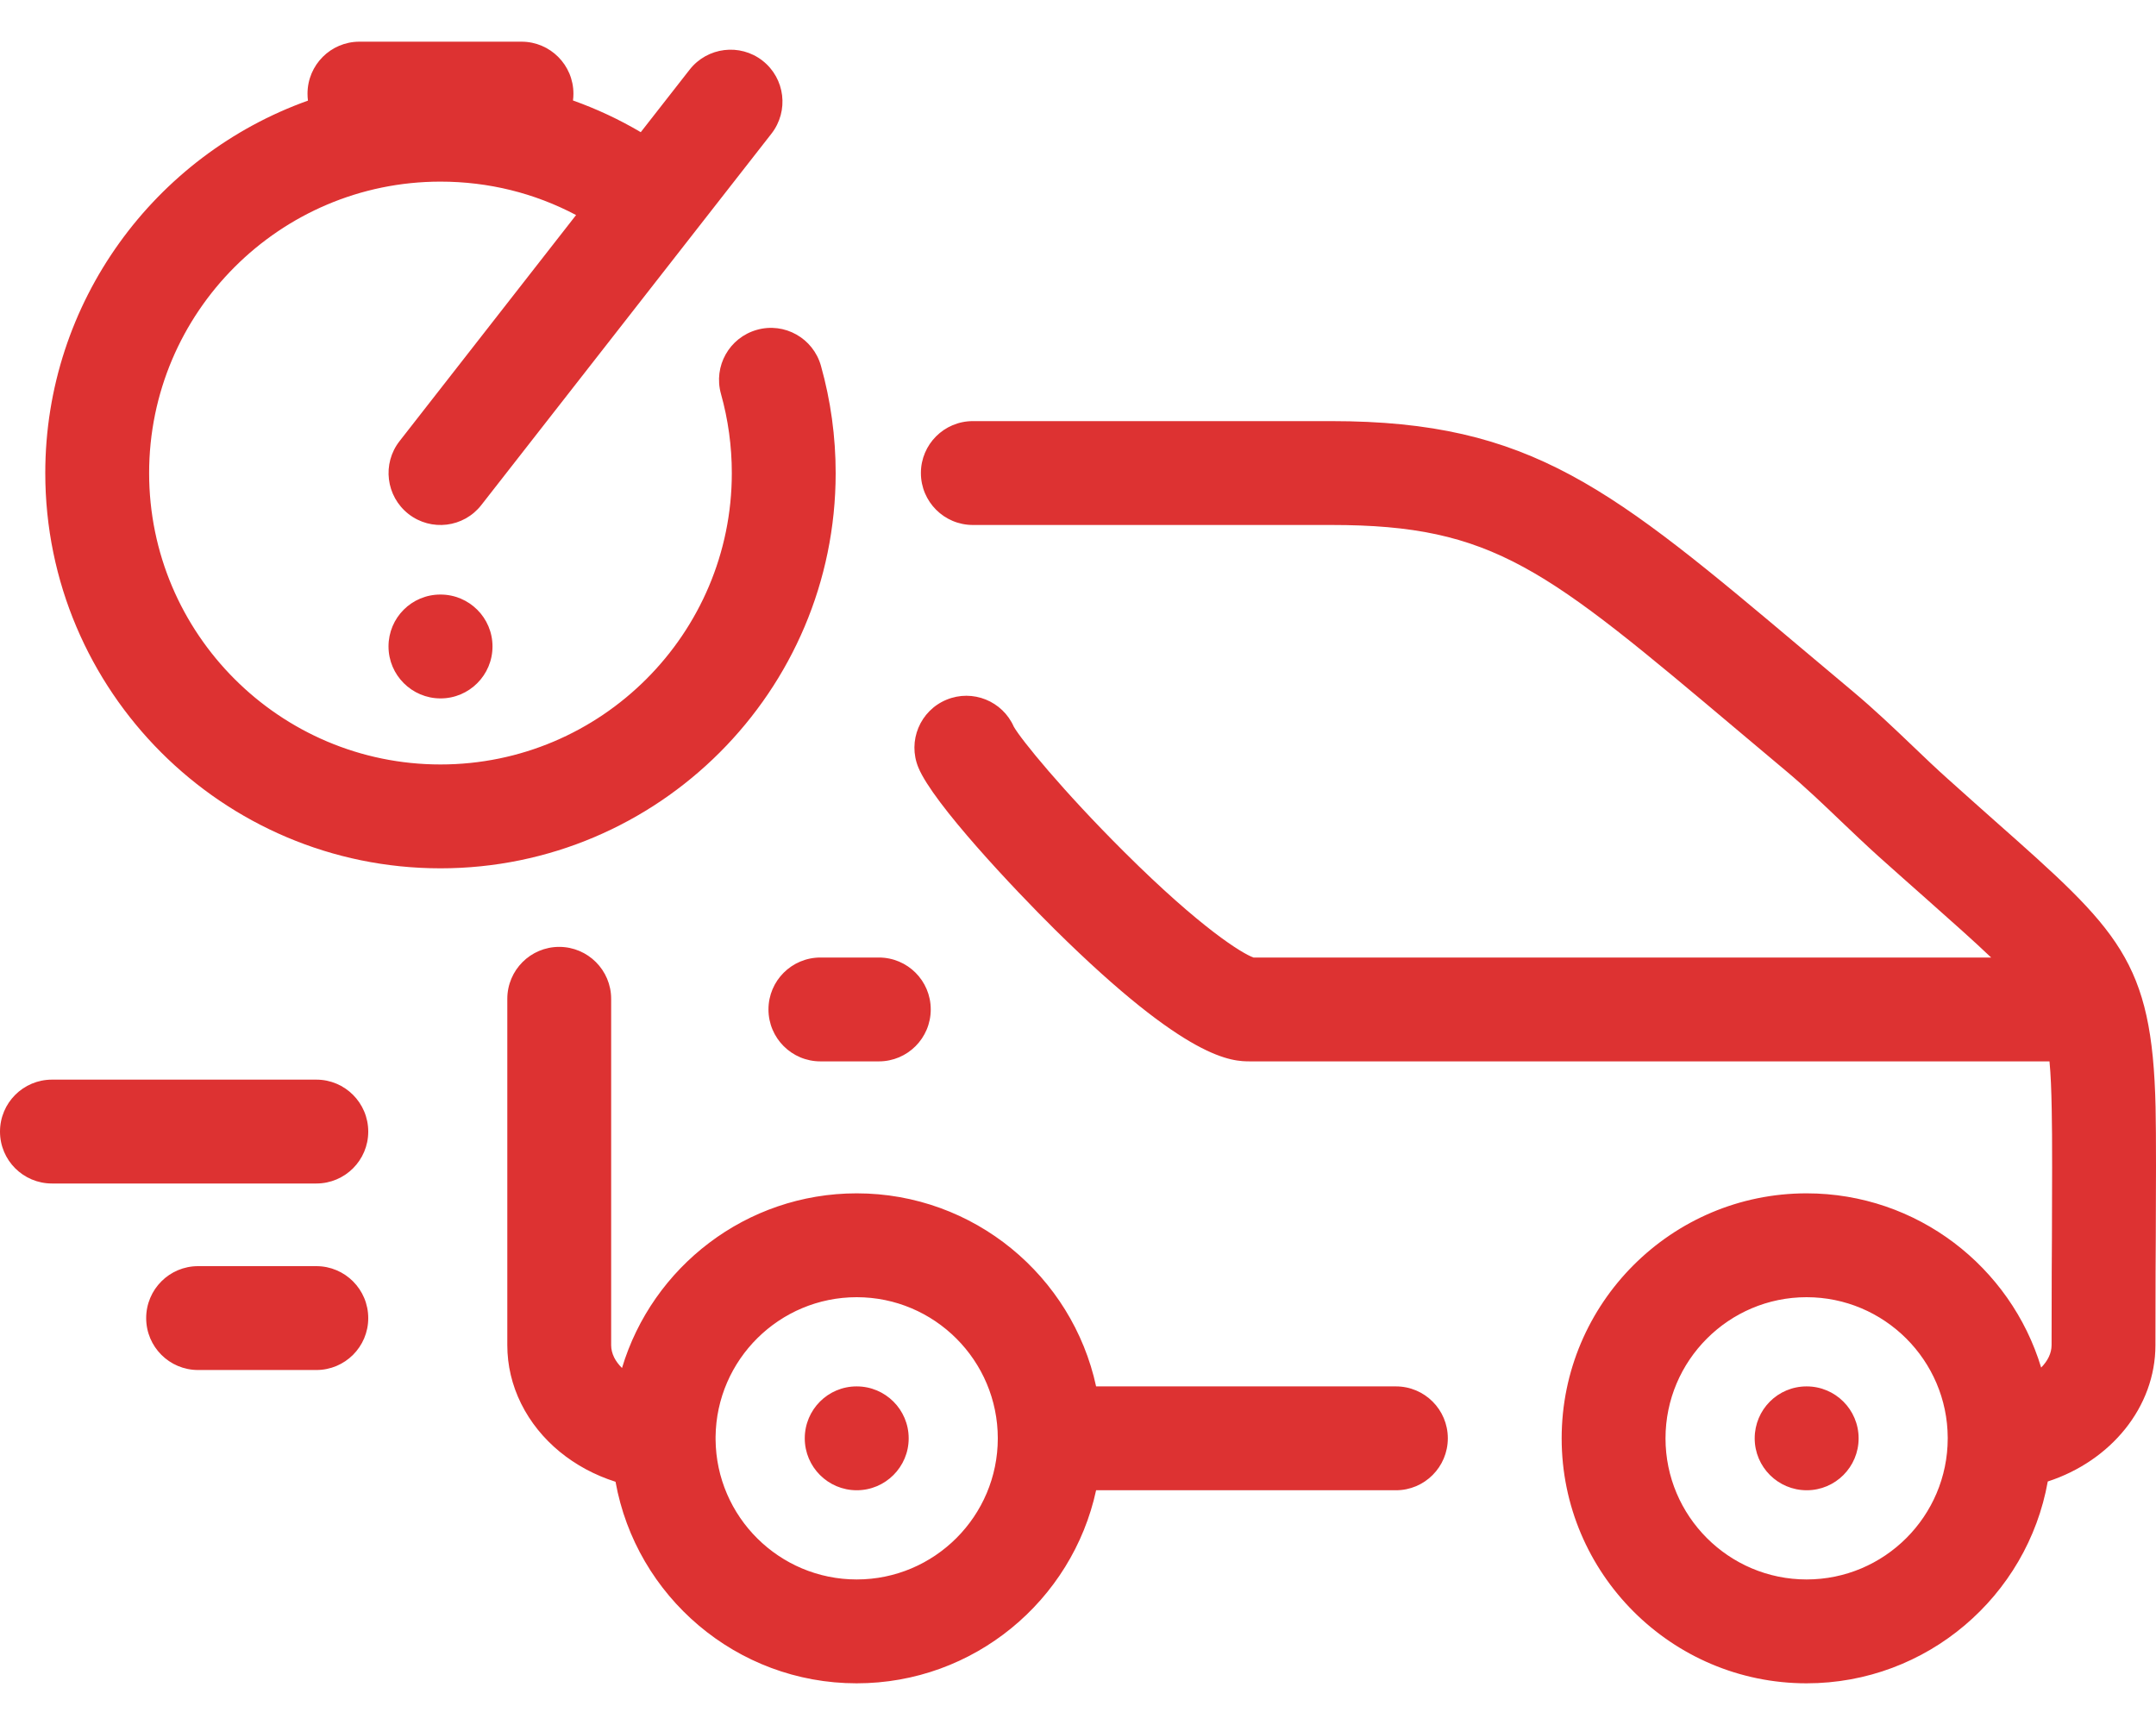 <svg width="30" height="24" viewBox="0 0 30 24" fill="none" xmlns="http://www.w3.org/2000/svg">
<path d="M6.129 12.081C3.097 12.081 0.63 9.614 0.63 6.582C0.63 4.196 2.157 2.16 4.285 1.4C4.281 1.368 4.279 1.336 4.279 1.303C4.279 0.904 4.602 0.58 5.001 0.58H7.257C7.656 0.58 7.979 0.904 7.979 1.303C7.979 1.335 7.977 1.367 7.973 1.398C8.299 1.514 8.615 1.661 8.916 1.839L9.596 0.969C9.842 0.655 10.296 0.599 10.61 0.844C10.925 1.09 10.98 1.544 10.735 1.859L6.698 7.026C6.453 7.341 5.999 7.397 5.684 7.151C5.37 6.905 5.314 6.451 5.56 6.137L8.016 2.992C7.438 2.686 6.797 2.527 6.129 2.527C3.894 2.527 2.075 4.346 2.075 6.582C2.075 8.817 3.894 10.636 6.129 10.636C8.365 10.636 10.183 8.817 10.183 6.582C10.183 6.208 10.132 5.837 10.032 5.48C9.924 5.095 10.148 4.697 10.532 4.589C10.916 4.48 11.315 4.705 11.423 5.089C11.559 5.573 11.628 6.075 11.628 6.582C11.628 9.614 9.161 12.081 6.129 12.081ZM4.402 17.616H2.756C2.357 17.616 2.034 17.94 2.034 18.339C2.034 18.738 2.357 19.061 2.756 19.061H4.402C4.801 19.061 5.124 18.738 5.124 18.339C5.124 17.94 4.801 17.616 4.402 17.616ZM6.13 8.272H6.127C5.728 8.272 5.406 8.595 5.406 8.994C5.406 9.393 5.731 9.717 6.13 9.717C6.529 9.717 6.853 9.393 6.853 8.994C6.853 8.595 6.529 8.272 6.13 8.272ZM4.402 15.021H0.723C0.323 15.021 0 15.345 0 15.744C0 16.143 0.323 16.466 0.723 16.466H4.402C4.801 16.466 5.124 16.143 5.124 15.744C5.124 15.345 4.801 15.021 4.402 15.021ZM20.146 20.011C20.146 20.41 19.823 20.734 19.424 20.734H15.252C14.92 22.268 13.552 23.42 11.92 23.42C10.247 23.42 8.851 22.208 8.565 20.616C7.986 20.432 7.509 20.046 7.252 19.53C7.124 19.272 7.059 18.997 7.059 18.715V13.897C7.059 13.498 7.382 13.174 7.781 13.174C8.18 13.174 8.504 13.498 8.504 13.897V18.715C8.504 18.772 8.518 18.83 8.546 18.887C8.571 18.936 8.607 18.986 8.655 19.033C9.076 17.629 10.381 16.603 11.921 16.603C13.552 16.603 14.92 17.755 15.252 19.289H19.424C19.823 19.289 20.146 19.612 20.146 20.011ZM13.884 20.012C13.884 18.929 13.003 18.048 11.921 18.048C10.845 18.048 9.969 18.917 9.957 19.99C9.957 20.003 9.957 20.015 9.957 20.027C9.966 21.103 10.843 21.975 11.921 21.975C13.003 21.975 13.884 21.094 13.884 20.012ZM10.693 14.044C10.693 14.444 11.017 14.767 11.416 14.767H12.229C12.628 14.767 12.951 14.444 12.951 14.044C12.951 13.645 12.628 13.322 12.229 13.322H11.416C11.017 13.322 10.693 13.645 10.693 14.044ZM25.139 19.289H25.138C24.738 19.289 24.416 19.612 24.416 20.012C24.416 20.41 24.74 20.734 25.14 20.734C25.539 20.734 25.862 20.41 25.862 20.012C25.862 19.612 25.538 19.289 25.139 19.289ZM29.997 17.212L29.994 17.701C29.993 17.989 29.992 18.317 29.992 18.715C29.992 19.579 29.37 20.327 28.494 20.612C28.21 22.206 26.813 23.42 25.138 23.42C23.259 23.42 21.73 21.891 21.73 20.012C21.73 18.132 23.259 16.603 25.138 16.603C26.676 16.603 27.979 17.626 28.402 19.027C28.493 18.935 28.547 18.827 28.547 18.715C28.547 18.314 28.548 17.984 28.549 17.694L28.552 17.206C28.554 16.617 28.558 15.811 28.549 15.435C28.544 15.171 28.536 14.954 28.518 14.767H17.402C17.143 14.767 16.535 14.767 14.677 12.931C14.111 12.371 12.986 11.18 12.779 10.679C12.626 10.31 12.802 9.887 13.171 9.735C13.534 9.585 13.949 9.753 14.107 10.111C14.206 10.287 14.793 11.008 15.645 11.855C16.717 12.922 17.287 13.267 17.442 13.322H27.706C27.473 13.099 27.175 12.835 26.792 12.495C26.593 12.319 26.375 12.126 26.135 11.911C25.961 11.754 25.787 11.588 25.619 11.428C25.373 11.193 25.119 10.949 24.853 10.727C24.62 10.532 24.399 10.345 24.189 10.169C21.507 7.911 20.787 7.304 18.525 7.304H13.537C13.138 7.304 12.814 6.981 12.814 6.581C12.814 6.182 13.138 5.859 13.537 5.859H18.525C21.314 5.859 22.428 6.797 25.119 9.063C25.329 9.239 25.549 9.425 25.781 9.619C26.083 9.872 26.355 10.132 26.618 10.383C26.785 10.543 26.943 10.694 27.101 10.835C27.337 11.048 27.554 11.239 27.75 11.414C29.483 12.948 29.948 13.361 29.994 15.402C30.003 15.798 30 16.582 29.997 17.212ZM27.102 20.004C27.098 18.925 26.218 18.048 25.138 18.048C24.056 18.048 23.175 18.929 23.175 20.012C23.175 21.094 24.056 21.975 25.138 21.975C26.221 21.975 27.101 21.095 27.102 20.013C27.102 20.01 27.102 20.007 27.102 20.004ZM11.921 19.289H11.919C11.521 19.289 11.198 19.612 11.198 20.012C11.198 20.41 11.522 20.734 11.921 20.734C12.32 20.734 12.644 20.41 12.644 20.012C12.644 19.612 12.32 19.289 11.921 19.289Z" fill="#DD3232"/>
</svg>
